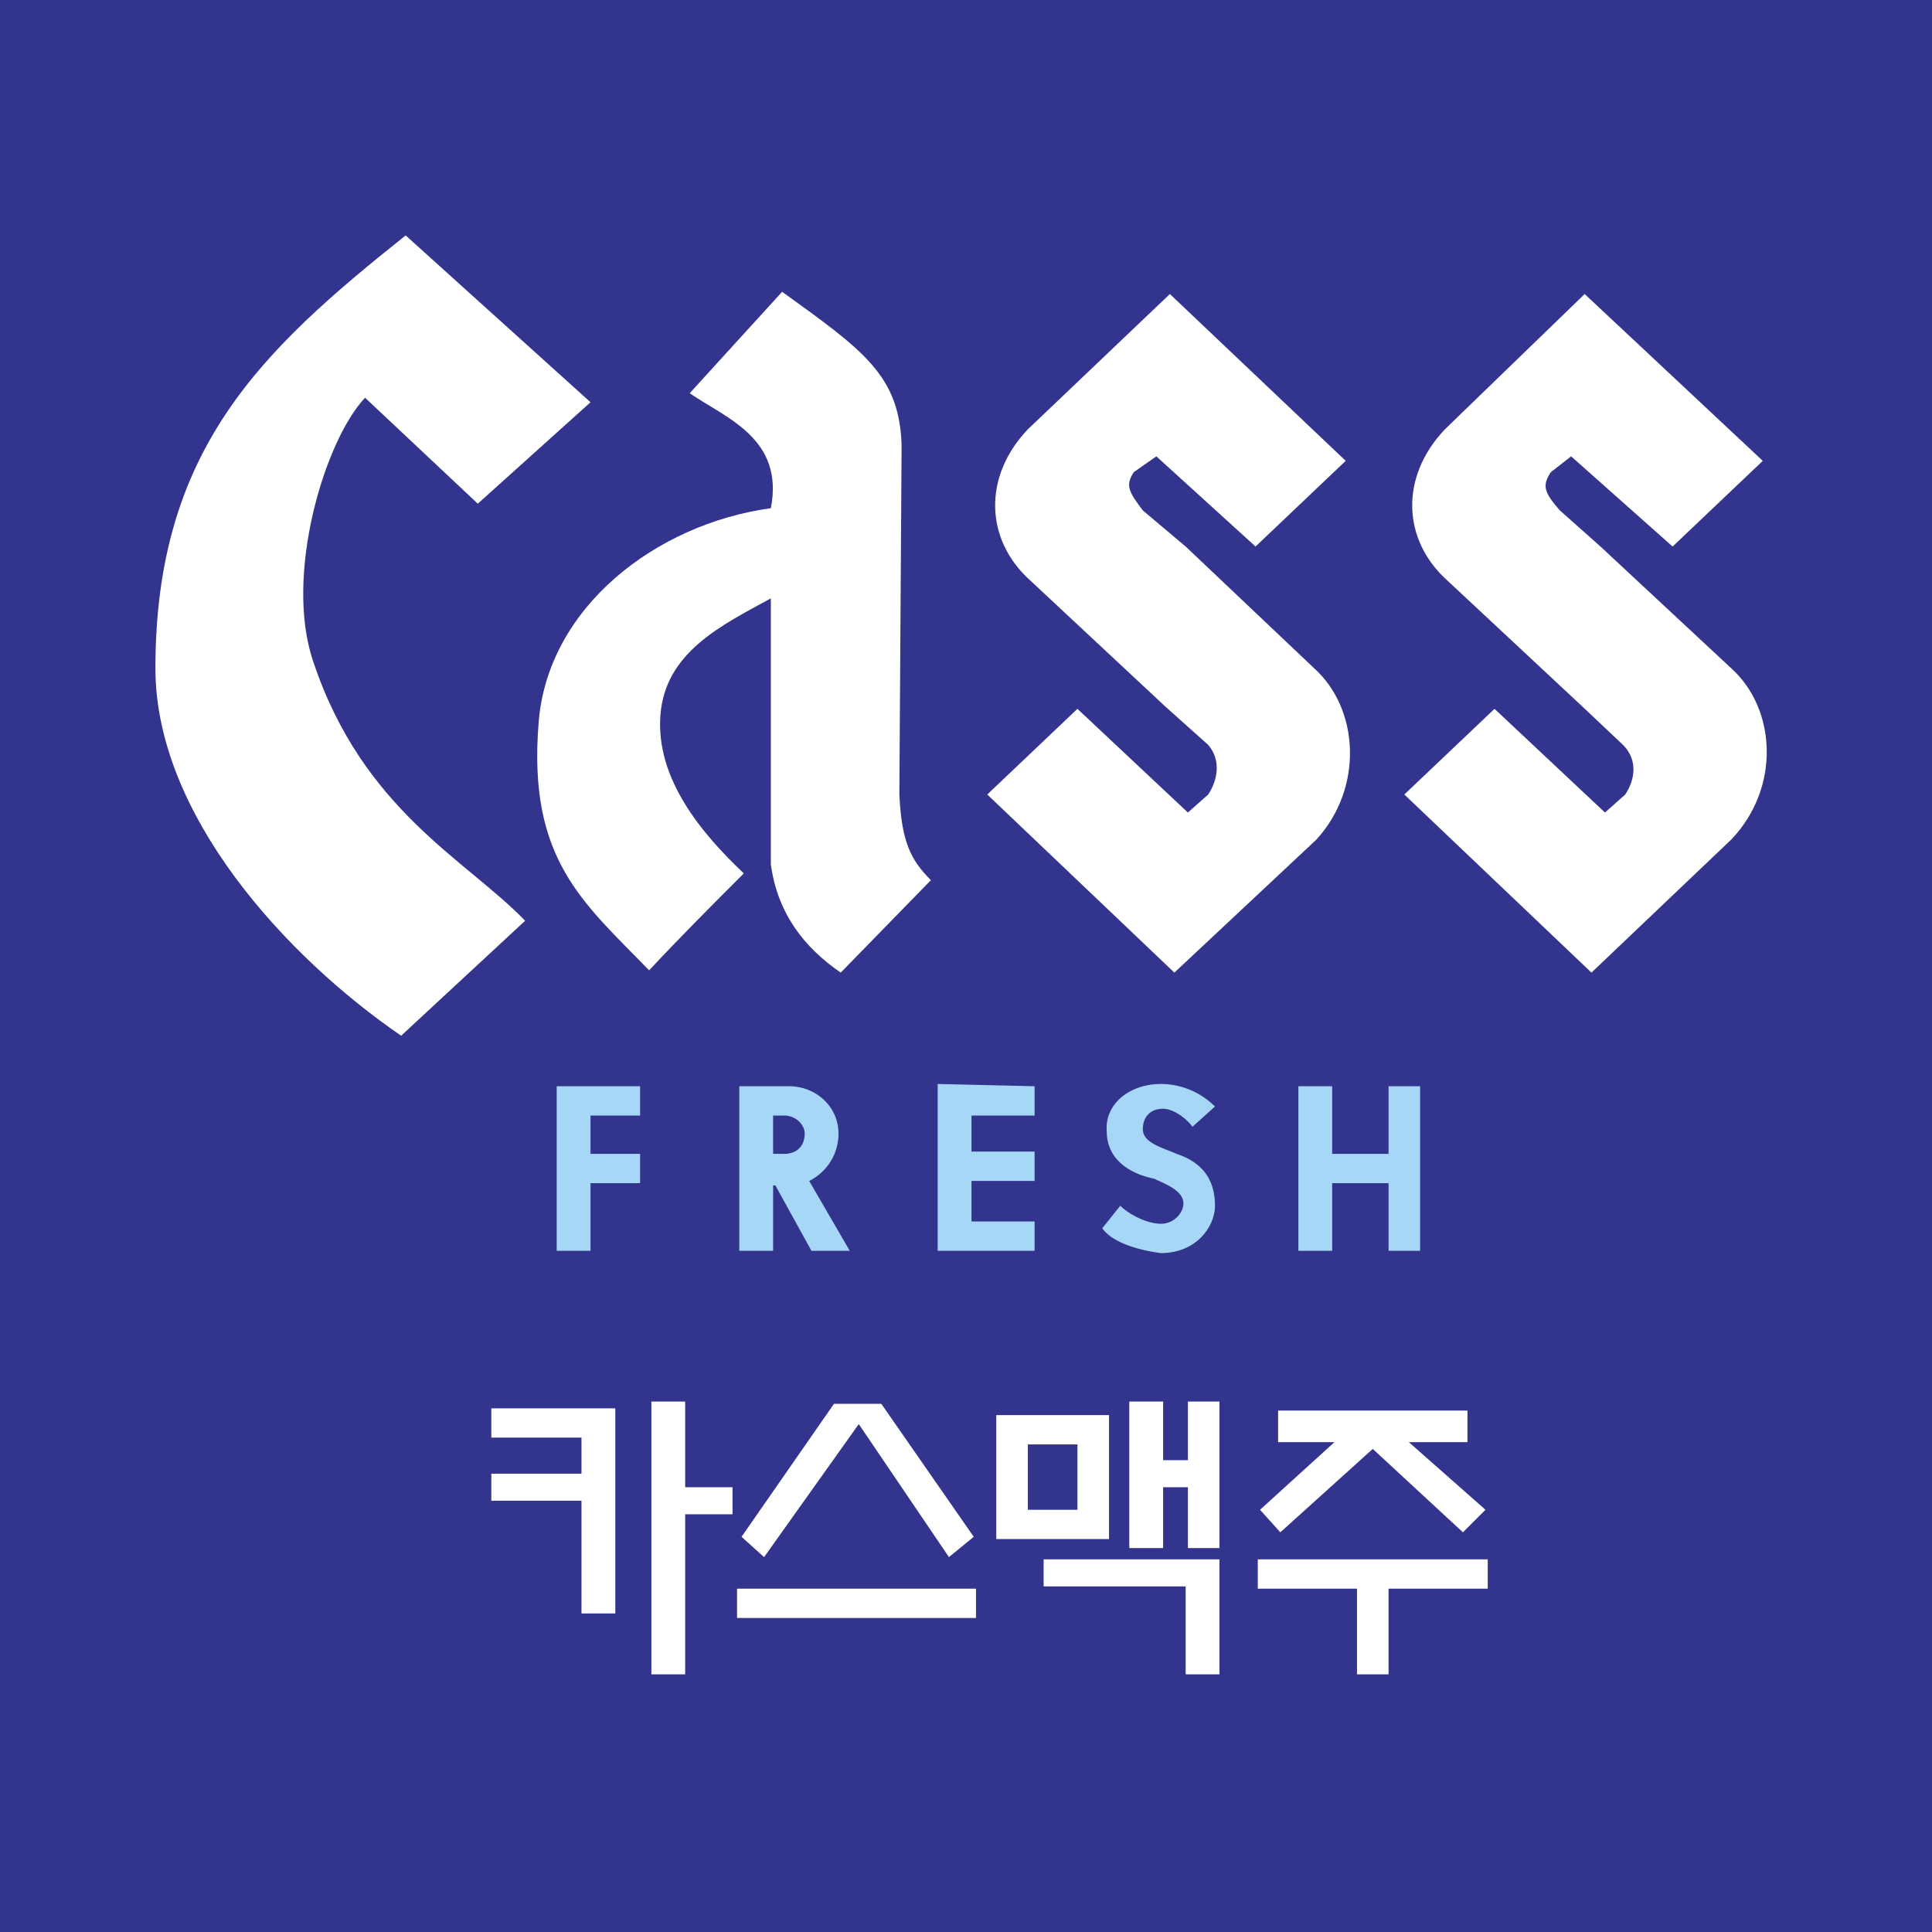 <svg xmlns="http://www.w3.org/2000/svg" width="2500" height="2500" viewBox="0 0 192.756 192.756"><g fill-rule="evenodd" clip-rule="evenodd"><path fill="#33348e" d="M0 0h192.756v192.756H0V0z"/><path d="M40.472 23.488l18.443 16.644-11.246 10.122-11.247-10.572c-4.048 4.274-8.097 17.769-5.172 26.317 4.949 14.844 15.294 19.792 21.142 25.866l-12.37 11.47C28.55 95.462 15.506 81.293 15.506 66.672c0-21.817 10.571-31.712 24.966-43.184z" fill="#fff"/><path d="M68.811 39.232l9.223-10.121c8.097 5.847 11.695 8.322 11.919 15.294l-.224 34.863c.224 4.724 1.124 6.523 3.148 8.547l-8.997 9.222c-3.599-2.475-6.297-5.849-6.972-10.796V59.699c-4.948 2.7-10.572 5.398-11.021 11.696-.449 6.298 4.049 11.695 8.323 15.745-3.149 3.148-6.299 6.297-9.447 9.671C58.24 90.064 52.617 85.79 53.742 72.07c.9-11.47 11.696-19.793 23.167-21.367 1.348-6.973-4.499-8.996-8.098-11.471zM102.549 42.831c-4.498 4.724-4.273 11.021.225 15.069l13.496 12.596 4.273 3.823c1.35 1.575.9 3.6 0 4.949l-2.025 1.799-11.021-10.346-8.997 8.547 18.668 17.769 14.17-13.271c4.725-5.174 4.273-13.045-.225-17.094l-12.82-12.146-4.273-3.599c-1.35-1.798-1.799-2.473-.9-3.823l2.25-1.574 9.896 8.996 8.996-8.547-17.543-16.644-14.17 13.496zM144.16 42.831c-4.498 4.724-4.275 11.021.223 15.069l13.496 12.596 4.049 3.823c1.574 1.575 1.125 3.6.225 4.949l-2.023 1.799-11.021-10.346-8.998 8.547 18.67 17.769 13.943-13.271c4.949-5.174 4.5-13.045 0-17.094L159.68 54.527l-4.049-3.599c-1.574-1.798-1.801-2.473-.9-3.823l2.023-1.574 10.123 8.996 8.996-8.547-17.77-16.644-13.943 13.495z" fill="#fff"/><path d="M55.541 124.792h3.375v-6.746h4.947v-2.925h-4.947v-3.823h4.947v-2.924h-8.322v16.418zM83.656 113.097c0-2.699-2.249-4.723-4.948-4.723H73.76v16.418h3.374v-6.522h.225l3.599 6.522h3.822l-4.047-6.972a5.246 5.246 0 0 0 2.923-4.723zm-5.399 2.024h-1.124v-3.823h1.124c1.125 0 2.025.899 2.025 1.799 0 1.349-.9 2.024-2.025 2.024zM116.045 110.622c1.123 0 2.473 1.125 2.924 1.8l2.248-2.024a7.678 7.678 0 0 0-5.398-2.249c-3.148 0-5.621 2.024-5.398 4.724 0 2.924 2.475 4.273 4.725 4.724.9.45 2.924 1.124 2.924 2.474 0 .899-.9 2.023-2.25 2.023s-3.148-.899-4.047-1.799l-1.801 2.25c1.125 1.574 4.049 2.248 5.848 2.474 3.6 0 5.398-2.699 5.398-4.724 0-2.474-1.125-4.272-3.824-5.173-1.574-.675-3.373-1.125-3.373-2.474-.001-1.125.674-2.026 2.024-2.026zM93.552 124.792h9.671v-2.924h-6.296v-4.048h6.296v-2.925h-6.296v-3.598h6.296v-2.924l-9.671-.226v16.645zM138.537 108.374v6.747h-5.625v-6.747h-3.373v16.418h3.373v-6.746h5.625v6.746h3.149v-16.418h-3.149z" fill="#a6d7f6"/><path fill="#fff" d="M49.018 143.433h8.997v3.598h-8.997v2.698h8.997v11.247h3.374v-20.467H49.018v2.924zM68.361 139.833h-3.373v27.215h3.373V151.08h4.724v-2.7h-4.724v-8.547zM85.68 142.082l8.997 13.271 2.473-2.025-9.221-13.269h-4.723l-9.222 13.269 2.249 2.025 9.447-13.271zM73.535 161.425h23.84v-2.923h-23.84v2.923zM127.738 152.879l9.223-8.321 8.996 8.321 2.25-2.249-7.646-6.747h5.847v-3.15h-18.892v3.15h5.621l-7.422 6.747 2.023 2.249zM110.646 141.184H99.398v12.37h11.248v-12.37zm-3.148 9.446h-4.949v-6.523h4.949v6.523zM104.123 158.276h14.17v8.772h3.373v-11.471h-17.543v2.699zM118.518 145.682h-2.473v-5.849h-3.375v14.62h3.375v-6.073h2.473v6.073h3.148v-14.62h-3.148v5.849zM125.49 155.577v2.925h9.897v8.546h3.15v-8.546h9.895v-2.925H125.49z"/></g></svg>